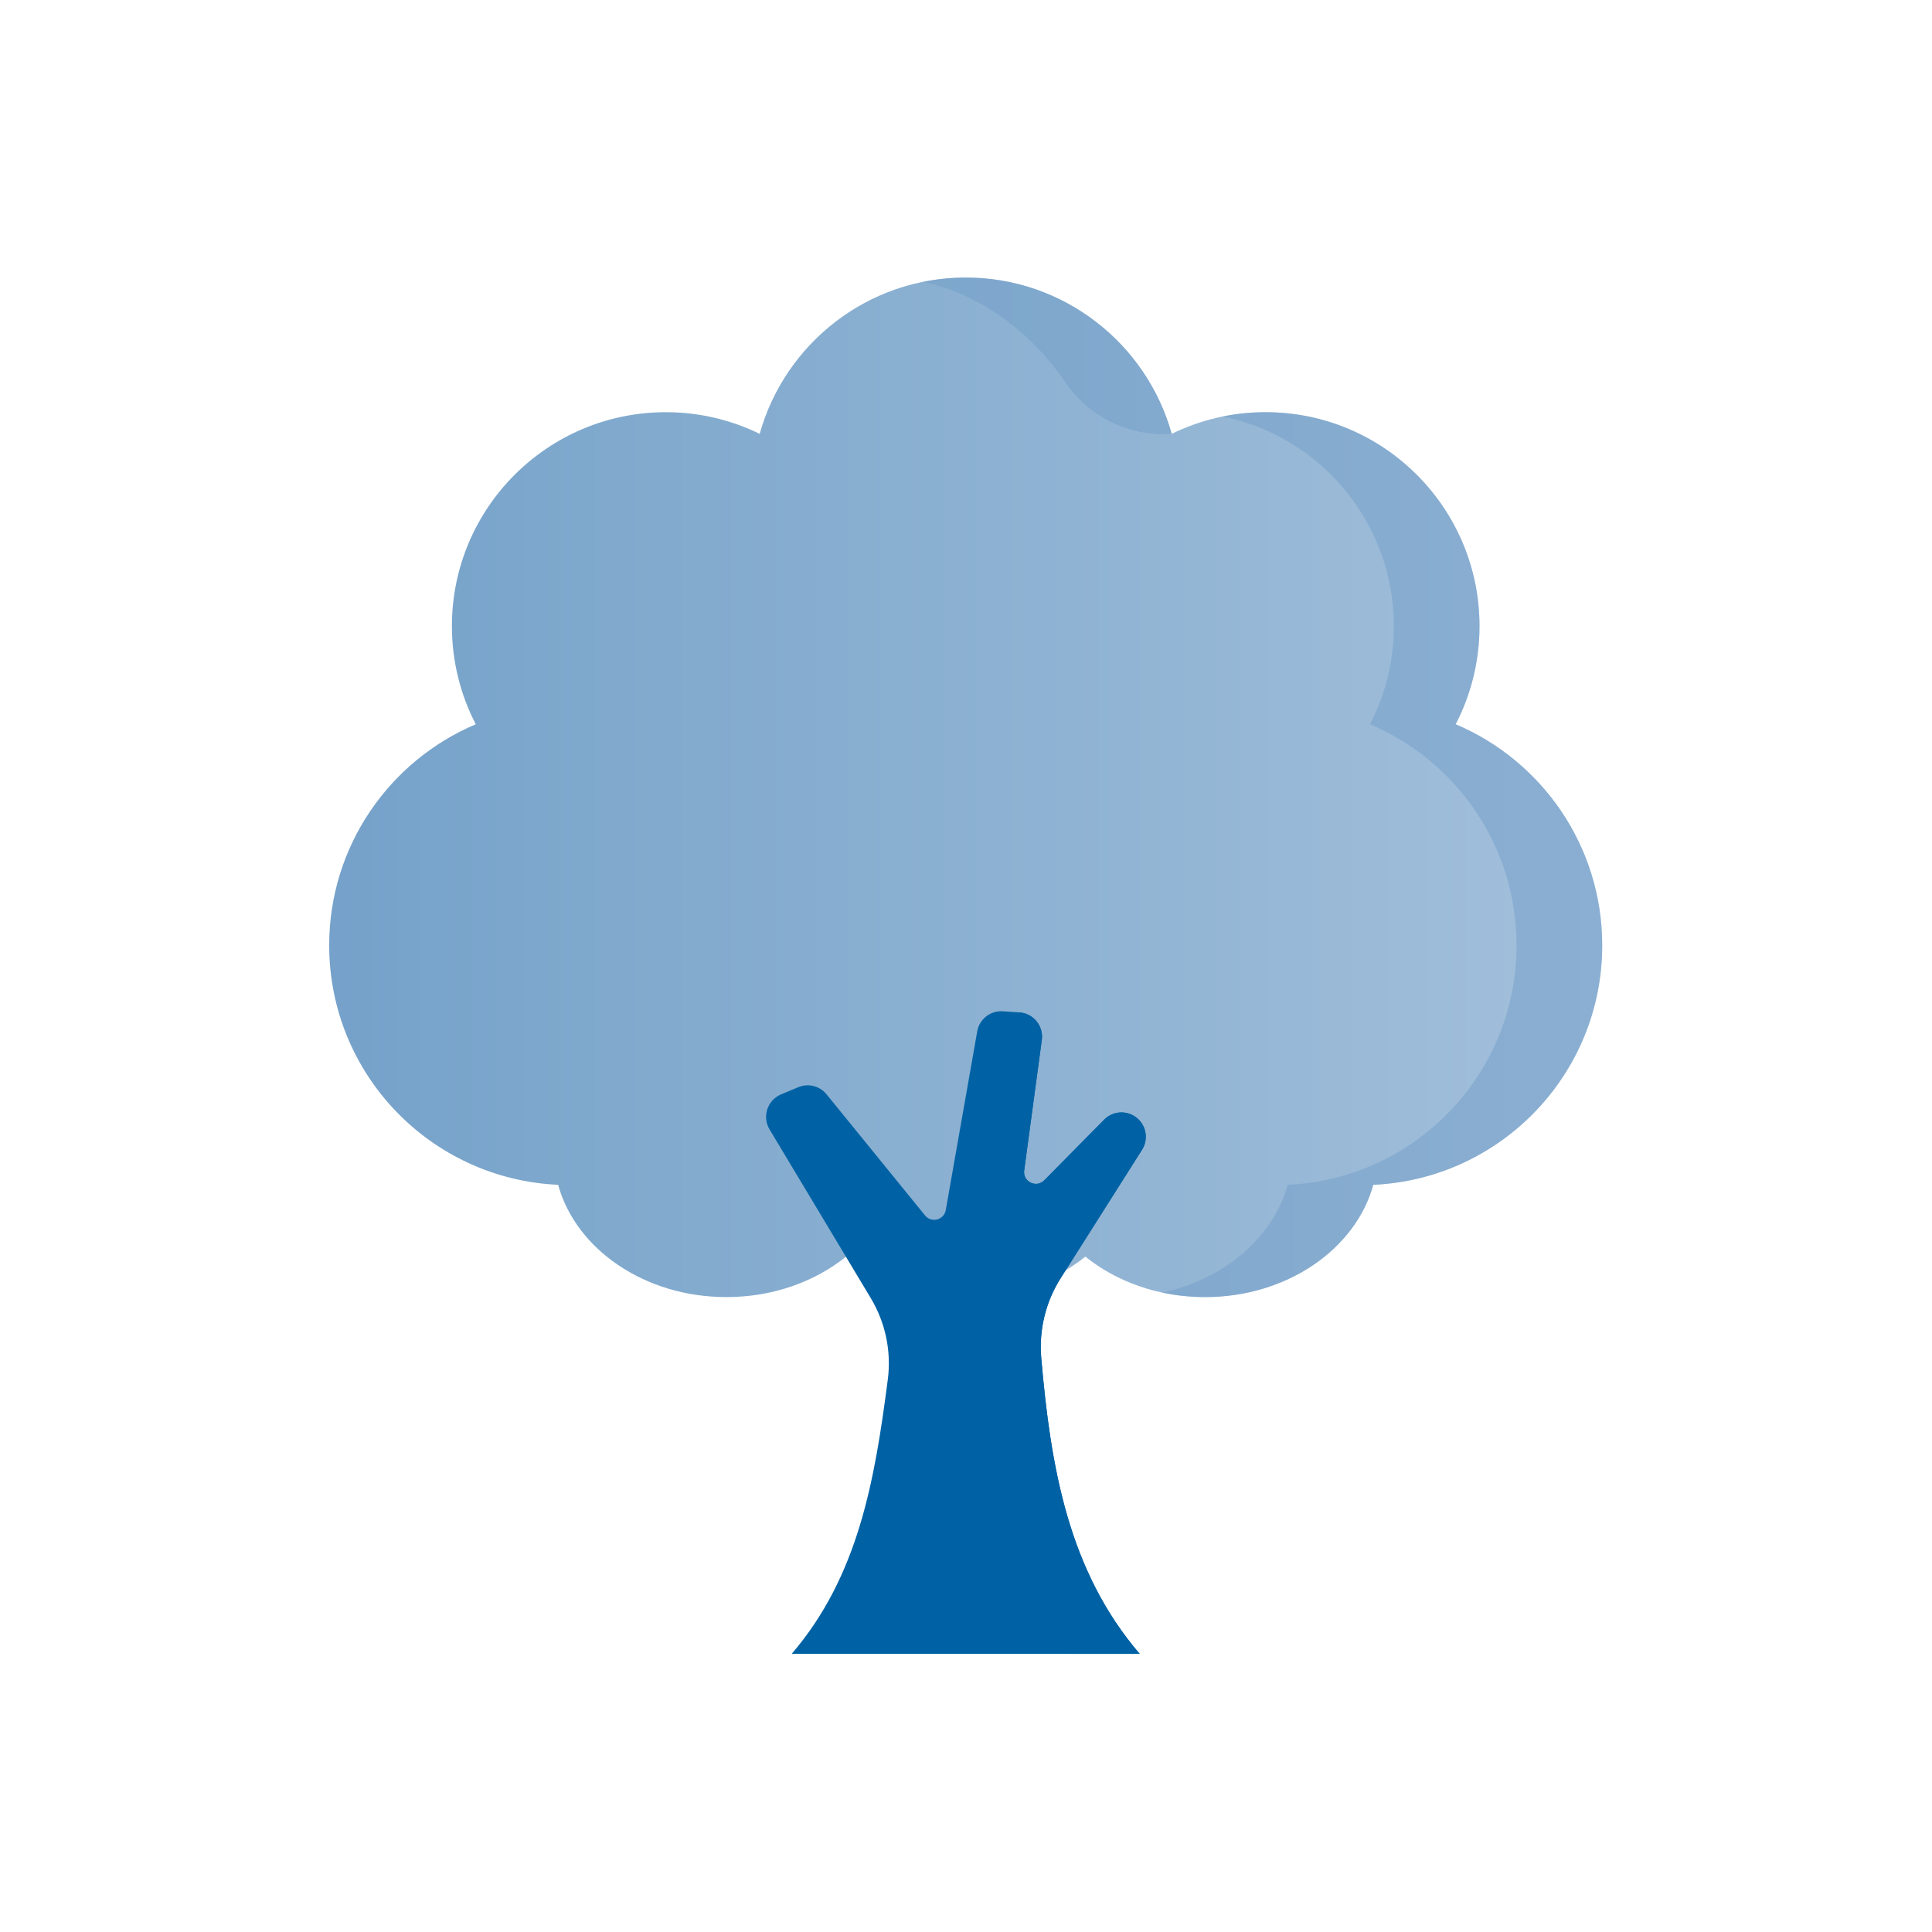 <svg width="20" height="20" viewBox="0 0 2134 2134" version="1.1" xmlns="http://www.w3.org/2000/svg" xmlns:xlink="http://www.w3.org/1999/xlink" xml:space="preserve" xmlns:serif="http://www.serif.com/" style="fill-rule:evenodd;clip-rule:evenodd;stroke-linejoin:round;stroke-miterlimit:2;"><g><g><path d="M1769.72,1044.16c-0,-109.774 -66.757,-203.954 -161.885,-244.162c16.798,-32.474 26.347,-69.308 26.347,-108.394c-0,-130.512 -105.8,-236.311 -236.312,-236.311c-37.184,-0 -72.347,8.613 -103.643,23.912c-27.807,-99.565 -119.124,-172.63 -227.56,-172.63c-108.437,-0 -199.75,73.065 -227.56,172.63c-31.297,-15.302 -66.46,-23.912 -103.644,-23.912c-130.512,-0 -236.312,105.799 -236.312,236.311c0,39.086 9.546,75.92 26.348,108.394c-95.129,40.211 -161.886,134.388 -161.886,244.162c0,142.263 112.16,258.184 252.859,264.529c19.616,71.05 95.367,124.017 185.895,124.017c51.309,0 97.852,-17.04 132.15,-44.712c34.302,27.672 80.845,44.712 132.15,44.712c51.305,0 97.851,-17.04 132.149,-44.712c34.302,27.672 80.845,44.712 132.15,44.712c90.528,0 166.279,-52.967 185.896,-124.02c140.699,-6.345 252.858,-122.263 252.858,-264.526Z" style="fill:url(#_Linear1);fill-rule:nonzero;"/><path d="M1052.49,307.041c-2.91,0.175 -5.808,0.383 -8.687,0.665c-0.883,0.086 -1.76,0.184 -2.637,0.28c-3.094,0.334 -6.173,0.72 -9.23,1.174c-0.574,0.083 -1.147,0.166 -1.717,0.254c-3.637,0.568 -7.256,1.199 -10.837,1.929c-0.006,0 -0.013,0.003 -0.019,0.003c62.035,12.616 120.117,55.822 156.915,110.283c26.059,38.567 70.581,60.799 117.019,57.64c0.31,-0.021 0.617,-0.042 0.926,-0.064c-27.803,-99.568 -119.12,-172.633 -227.556,-172.633c-3.803,-0 -7.578,0.11 -11.334,0.288c-0.951,0.046 -1.892,0.126 -2.843,0.181Z" style="fill:#729fc9;fill-opacity:0.5;fill-rule:nonzero;"/><path d="M1607.84,799.995c16.801,-32.474 26.347,-69.308 26.347,-108.394c-0,-130.512 -105.8,-236.311 -236.312,-236.311c-16.197,-0 -32.008,1.637 -47.285,4.747c107.836,21.916 188.996,117.258 188.996,231.564c0,39.086 -9.546,75.92 -26.347,108.394c95.128,40.211 161.885,134.388 161.885,244.162c0,142.263 -112.159,258.181 -252.855,264.526c-16.077,58.235 -69.876,104.297 -138.601,119.028c15.126,3.248 30.971,4.989 47.306,4.989c90.528,0 166.28,-52.967 185.896,-124.02c140.699,-6.345 252.855,-122.263 252.855,-264.526c-0,-109.771 -66.751,-203.951 -161.885,-244.159Z" style="fill:#729fc9;fill-opacity:0.5;fill-rule:nonzero;"/></g><path d="M1171.56,1411.83l89.874,-141.82c7.11,-11.218 4.957,-25.948 -5.063,-34.664c-10.701,-9.307 -26.791,-8.7 -36.76,1.391l-66.188,67.011c-8.779,8.887 -23.819,1.497 -22.147,-10.881l19.463,-144.207c2.08,-15.407 -9.31,-29.361 -24.823,-30.409l-18.236,-1.233c-13.703,-0.926 -25.898,8.629 -28.28,22.155l-34.742,197.39c-1.933,10.978 -15.873,14.599 -22.904,5.953l-108.809,-133.817c-7.53,-9.261 -20.264,-12.445 -31.264,-7.821l-19.052,8.006c-15.084,6.34 -21.05,24.573 -12.634,38.603l111.815,186.376c16.191,26.99 22.868,58.653 18.82,89.868c-14.49,111.763 -32.491,217.166 -106.155,303.027l384.376,0c-78.855,-91.915 -98.307,-206.22 -108.744,-326.75c-2.67,-30.954 4.824,-61.94 21.453,-88.178Z" style="fill:#0062a5;fill-rule:nonzero;"/><path d="M1261.43,1270.01c7.11,-11.218 4.96,-25.948 -5.063,-34.664c-10.701,-9.307 -26.791,-8.7 -36.76,1.391l-29.559,29.924l-36.629,37.084c-8.779,8.888 -23.819,1.497 -22.147,-10.88l19.463,-144.208c2.028,-15.018 -8.754,-28.62 -23.666,-30.27l-54.729,340.171c-0.92,4.393 -1.638,8.828 -2.139,13.295c-1.043,9.296 -1.182,18.723 -0.368,28.149c10.442,120.533 29.895,234.838 108.749,326.754l80.27,-0c-78.854,-91.916 -98.307,-206.221 -108.743,-326.751c-2.679,-30.951 4.818,-61.934 21.445,-88.175l89.876,-141.82Z" style="fill:#0062a5;fill-rule:nonzero;"/></g><defs><linearGradient id="_Linear1" x1="0" y1="0" x2="1" y2="0" gradientUnits="userSpaceOnUse" gradientTransform="matrix(1406.11,0,0,1126.13,363.613,869.638)"><stop offset="0" style="stop-color:#75a1ca;stop-opacity:1"/><stop offset="0.22" style="stop-color:#80a9cd;stop-opacity:1"/><stop offset="0.52" style="stop-color:#8cb1d2;stop-opacity:1"/><stop offset="0.79" style="stop-color:#99b9d7;stop-opacity:1"/><stop offset="1" style="stop-color:#a3c0dc;stop-opacity:1"/></linearGradient></defs></svg>